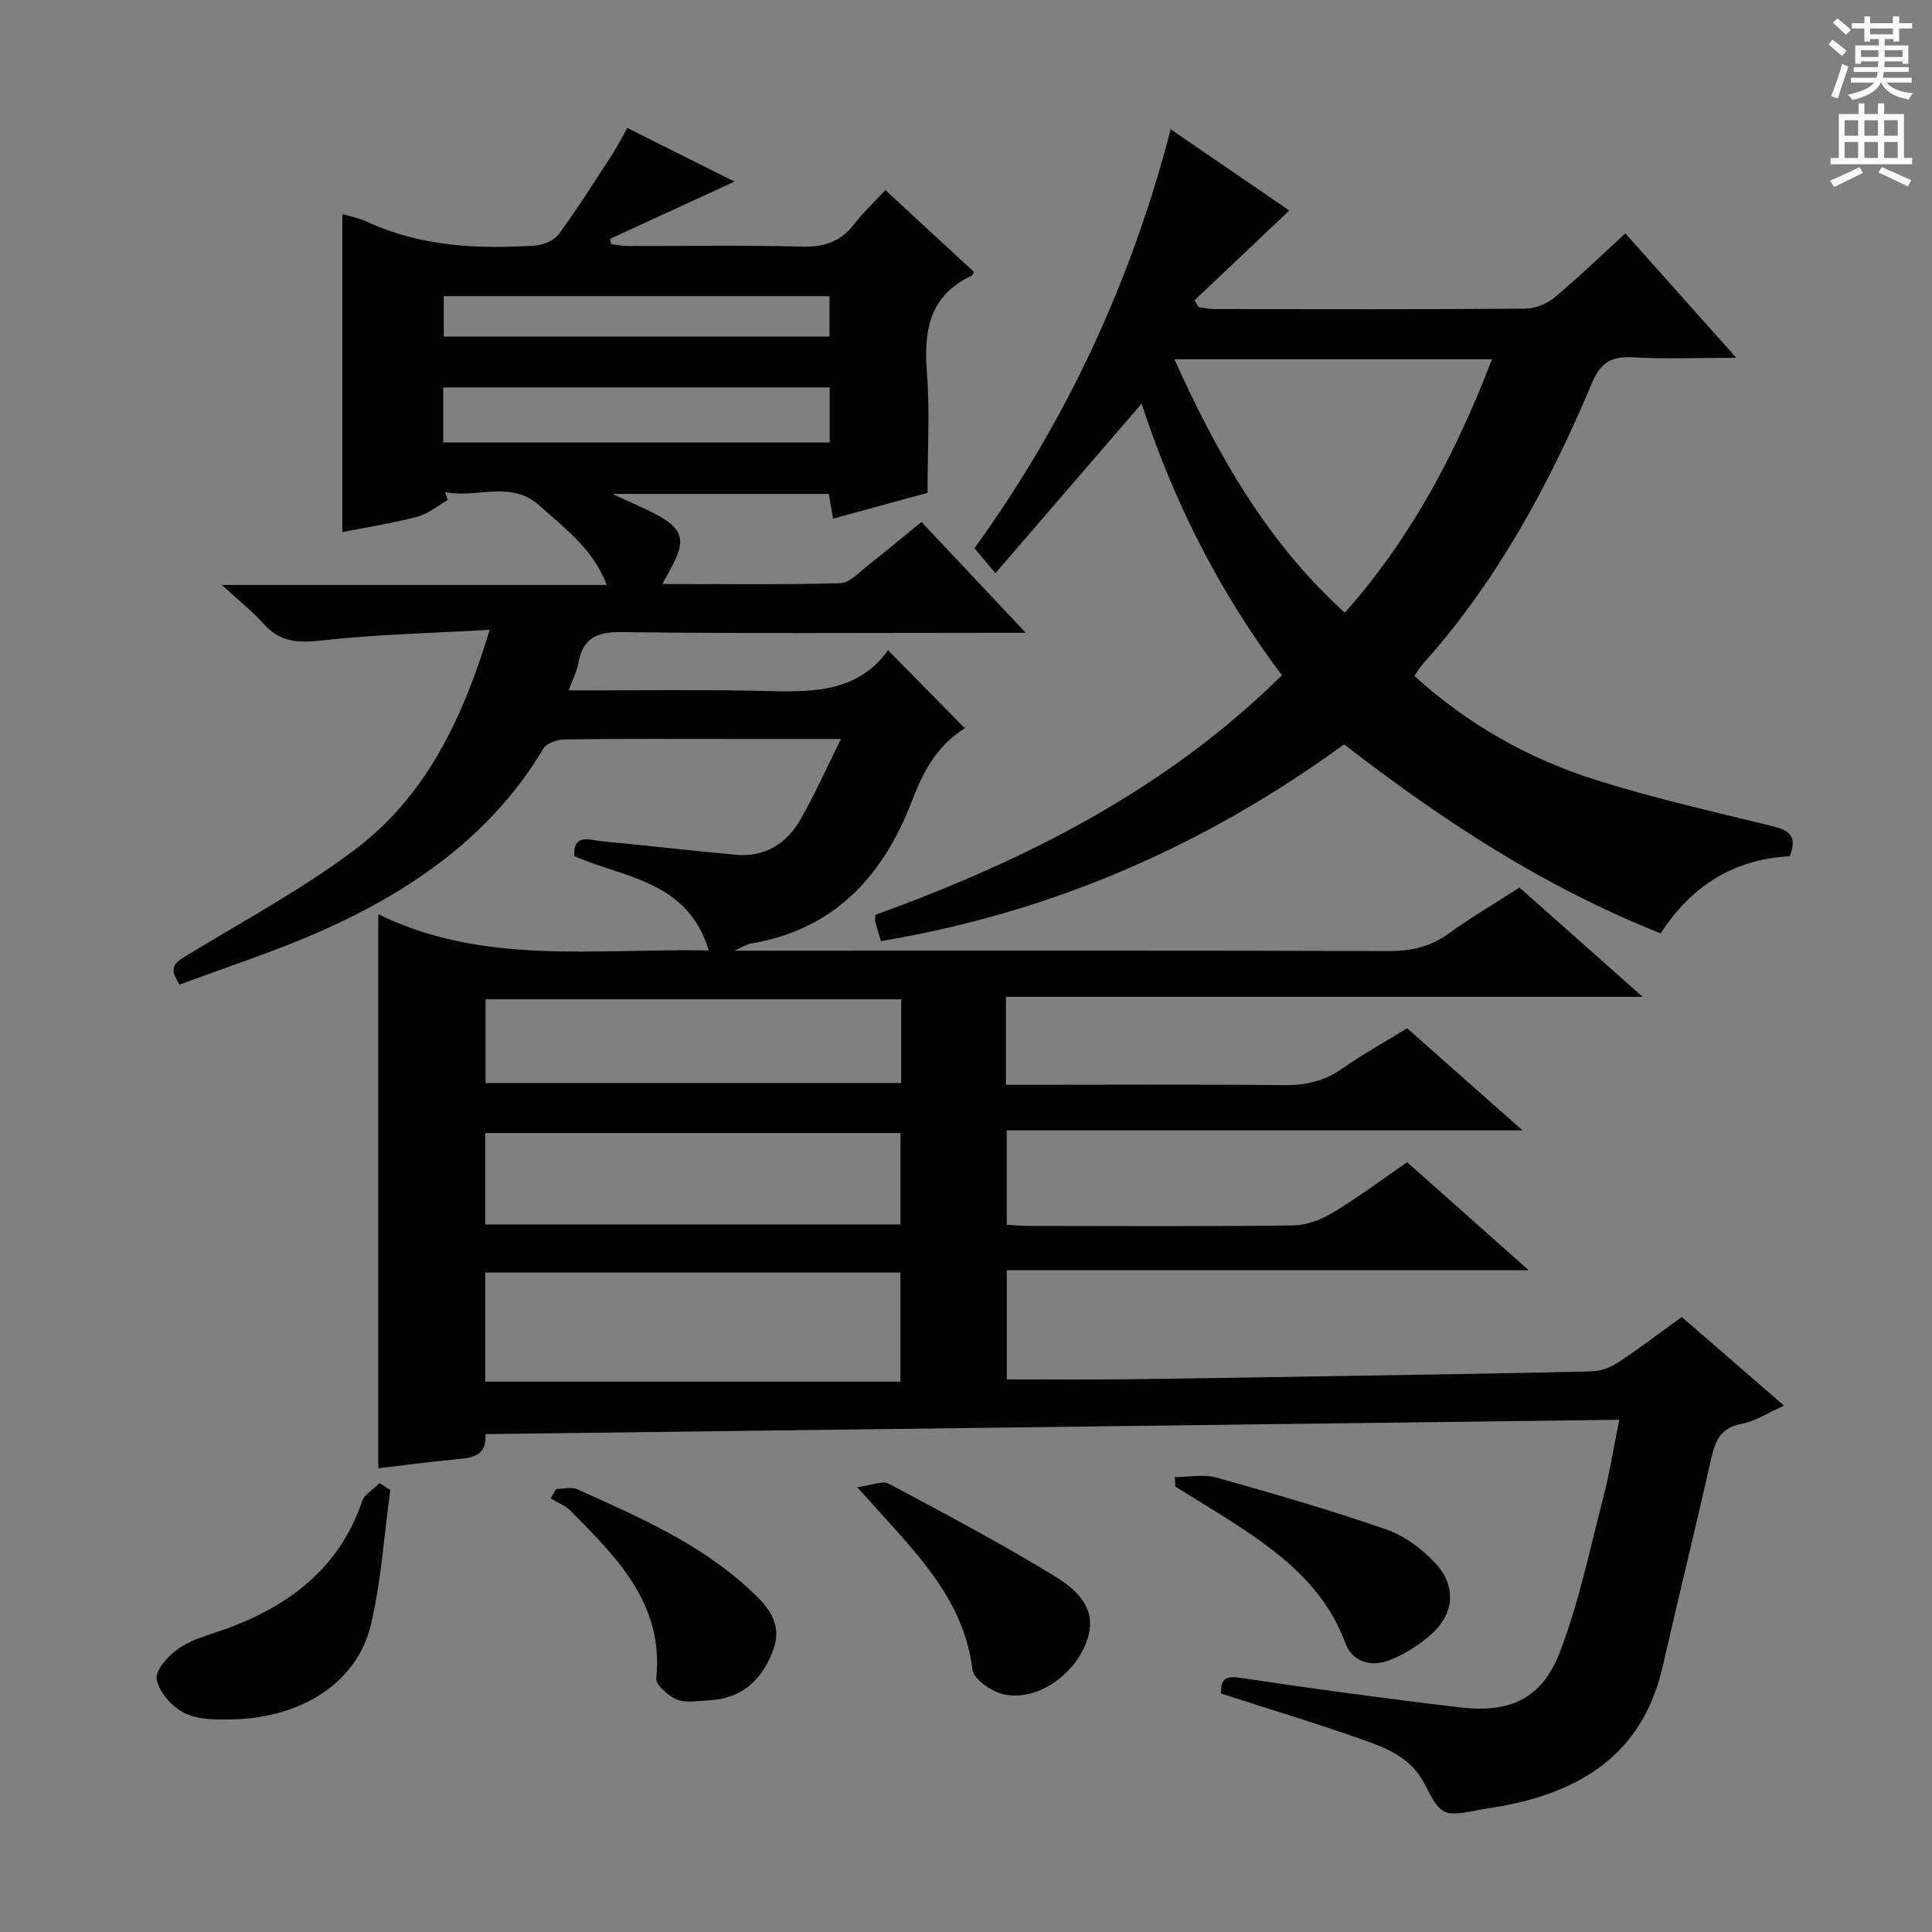 <svg enable-background="new 0 0 400 400" viewBox="0 0 400 400" xmlns="http://www.w3.org/2000/svg"><rect x="0" y="0" width="400" height="400" fill="#808080" stroke="none"/><g fill="#010100"><path d="m335.25 293.95c-78.56.99-156.43 1.98-234.75 2.97.3 4.36-2.44 4.87-5.62 5.17-5.56.52-11.1 1.26-16.56 1.9 0-38.13 0-75.84 0-114.72 21.63 10.63 44.54 7.07 68.42 7.51-4.43-14.55-17.49-14.96-27.83-19.53-.29-4.83 3.24-3.3 5.72-3.07 9.25.86 18.48 1.95 27.73 2.79 5.92.54 10.42-2.23 13.28-7.17 2.96-5.11 5.36-10.54 8.48-16.8-7.75 0-14.17 0-20.6 0-12.16 0-24.33-.07-36.49.08-1.54.02-3.81.73-4.5 1.87-10.72 17.92-26.95 29.23-45.45 37.55-9.77 4.39-20.05 7.66-29.89 11.35-2.54-3.65-.78-4.66 1.48-6.04 11.63-7.07 23.7-13.59 34.57-21.72 14.79-11.05 22.52-27.06 28.13-45.69-12.24.71-23.53.93-34.7 2.2-4.87.55-8.63.4-12.03-3.38-2.4-2.67-5.25-4.93-8.71-8.11h79.7c-2.95-7.63-8.78-11.76-13.92-16.42-5.91-5.37-13.07-1.45-19.54-2.81.17.55.35 1.09.52 1.64-2.09 1.19-4.05 2.88-6.3 3.47-5.12 1.35-10.38 2.16-15.51 3.17 0-22.03 0-43.85 0-65.85 1.48.45 3.42.82 5.15 1.62 11.07 5.11 22.8 5.67 34.67 4.92 1.73-.11 4-1.02 4.97-2.34 3.93-5.35 7.47-10.99 11.1-16.57 1.06-1.63 1.94-3.38 3.11-5.45 7.46 3.73 14.54 7.28 22.2 11.11-8.98 4.13-17.37 7.98-25.76 11.84.06.37.12.74.19 1.11 1.16.13 2.31.38 3.47.38 12 .03 24-.2 35.99.13 4.56.12 8-.94 10.8-4.57 1.82-2.36 4.03-4.43 6.53-7.13 6.39 5.89 12.4 11.44 18.35 16.94-.29.5-.34.72-.46.78-8.8 4.08-9.96 11.4-9.28 20.1.62 7.92.13 15.93.13 24.86-5.56 1.52-12.35 3.37-19.56 5.34-.32-1.84-.58-3.36-.88-5.12-14.61 0-29.23 0-44.83 0 3.21 1.48 5.67 2.54 8.07 3.73 6.73 3.35 7.45 5.68 3.81 12.16-.38.69-.76 1.38-1.51 2.76 12.71 0 24.79.17 36.85-.17 1.94-.05 3.9-2.26 5.7-3.67 3.65-2.85 7.2-5.84 11.09-9.01 6.95 7.39 13.76 14.63 21.6 22.96-2.82 0-4.5 0-6.18 0-25.83 0-51.66.18-77.49-.15-5.26-.07-8.05 1.3-8.98 6.47-.31 1.73-1.18 3.35-2.01 5.61 13.13 0 25.59-.17 38.04.05 10.52.19 21.16 1.28 28.1-8.38 5.48 5.57 10.46 10.62 15.82 16.07.25-.63.21.02-.12.22-5.59 3.56-8.42 8.81-10.76 14.94-5.92 15.47-16.07 26.67-33.39 29.5-.77.13-1.47.64-3.35 1.48h7.89c42.49 0 84.99-.06 127.48.08 4.7.02 8.7-.87 12.53-3.65 4.57-3.31 9.46-6.17 14.64-9.5 8.1 7.19 16.2 14.38 25.5 22.63-44.9 0-88.26 0-131.83 0v18.2h5.45c17.33 0 34.66-.11 51.99.08 4.51.05 8.42-.79 12.15-3.4 4.21-2.95 8.73-5.46 13.47-8.38 7.65 6.77 15.29 13.53 23.89 21.14-36.31 0-71.35 0-106.79 0v19.55c1.62.08 3.24.24 4.85.24 18.16.02 36.33.12 54.49-.11 2.76-.04 5.77-1.19 8.18-2.65 5.25-3.16 10.18-6.85 15.39-10.43 8.25 7.33 16.29 14.47 25.17 22.36-36.59 0-72.12 0-108.07 0v22.6c8.08 0 16.18.08 24.28-.02 16.31-.2 32.63-.48 48.94-.75 15.98-.26 31.96-.49 47.93-.9 1.84-.05 3.87-.82 5.43-1.84 4.43-2.92 8.65-6.15 13.17-9.41 6.96 6.04 13.72 11.9 21.18 18.36-3.31 1.46-5.96 3.23-8.85 3.77-4.82.9-5.57 4.23-6.45 8.11-3.16 14.06-6.63 28.06-9.83 42.12-4.14 18.17-16.99 26.02-34.01 29.03-1.15.2-2.3.33-3.45.55-7.83 1.53-8.32 1.66-11.8-5.19-2.75-5.39-7.57-7.37-12.51-9.12-9.69-3.43-19.55-6.4-29.66-9.67-.04-2.68.55-3.77 4.01-3.25 15.11 2.27 30.25 4.32 45.42 6.11 10.48 1.24 17.01-1.8 20.74-11.5 3.89-10.13 6.11-20.92 8.84-31.48 1.38-5.23 2.23-10.6 3.43-16.56zm-234.79-7.89h85.96c0-8.12 0-15.33 0-22.59-28.83 0-57.25 0-85.96 0zm.01-32.55h85.97c0-6.53 0-12.73 0-18.92-28.89 0-57.4 0-85.97 0zm86.11-29.29c0-5.96 0-11.55 0-17.33-28.88 0-57.5 0-86.05 0v17.33zm-14.8-144.01c-26.97 0-53.36 0-80.01 0v11.4h80.01c0-3.91 0-7.5 0-11.4zm-.04-18.89c-26.87 0-53.37 0-79.86 0v8.37h79.86c0-2.83 0-5.42 0-8.37z"/><path d="m265.41 139.81c-13.15-17.48-22.52-36.24-29.05-56.24-10.05 11.66-19.87 23.04-30.27 35.11-2.03-2.42-3.08-3.67-4.34-5.17 18.96-26.19 32.39-55.01 40.63-86.74 8.76 6 17.21 11.78 24.56 16.82-6.57 6.22-13.1 12.4-19.63 18.58.29.47.57.93.86 1.4 1.04.15 2.07.42 3.11.42 21.49.02 42.99.08 64.48-.08 2.07-.02 4.51-1 6.12-2.34 4.97-4.14 9.62-8.66 14.63-13.25 7.53 8.44 14.83 16.63 22.97 25.76-7.73 0-14.6.28-21.43-.1-4.44-.24-6.66 1.05-8.48 5.38-8.87 21.1-19.72 41.09-35.13 58.29-.54.6-.93 1.33-1.6 2.3 10.98 9.97 23.52 17.07 37.39 21.47 11.83 3.75 23.98 6.51 36.04 9.46 3.48.85 6.16 1.61 4.28 6.4-11.38.57-20.28 6.01-26.73 15.96-24.02-9.52-45.2-23.36-65.54-39.14-28.83 21.04-60.62 34.87-95.89 40.74-.45-1.51-.85-2.75-1.2-4.01-.08-.3.02-.65.05-1.42 30.84-11.21 59.96-25.71 84.17-49.6zm43.49-65.43c-22.05 0-43.57 0-65.75 0 8.93 19.78 19.18 37.9 35.29 52.48 13.89-15.71 23.12-33.35 30.46-52.48z"/><path d="m80.81 308.51c-1.29 9.33-1.87 18.83-4.04 27.94-2.81 11.77-14.09 19.1-28.29 19.52-3.44.1-7.29.15-10.23-1.27-2.59-1.25-5.35-4.37-5.82-7.05-.33-1.9 2.61-5.09 4.85-6.55 2.99-1.95 6.7-2.8 10.11-4.08 12.89-4.84 22.94-12.59 27.57-26.19.51-1.49 2.39-2.52 3.64-3.76.73.49 1.47.97 2.21 1.44z"/><path d="m243.22 305.81c2.89 0 5.97-.64 8.65.11 11.79 3.3 23.57 6.73 35.14 10.73 3.74 1.29 7.34 4 10.09 6.92 4.55 4.82 4.03 10.61-.93 14.93-2.46 2.14-5.38 3.99-8.4 5.19-3.8 1.5-7.72.53-9.23-3.51-4.62-12.4-14.57-19.46-25.04-26.11-3.36-2.13-6.76-4.19-10.15-6.27-.04-.67-.08-1.33-.13-1.99z"/><path d="m177.47 307.89c3.07-.39 5.25-1.39 6.52-.71 11.67 6.23 23.39 12.41 34.65 19.33 6.94 4.27 8.26 8.74 6.1 13.96-2.82 6.81-10.46 11.82-17.03 10.3-2.47-.57-6.13-3.1-6.37-5.09-1.76-14.29-11.23-23.69-20.07-33.58-.87-.98-1.74-1.94-3.8-4.21z"/><path d="m115.14 308.28c1.48 0 3.18-.48 4.41.07 12.43 5.6 24.99 11.03 35.24 20.37 3.84 3.51 7.56 7.12 5.17 13.24-2.43 6.21-6.65 9.8-13.41 10.09-2.16.09-4.57.58-6.42-.19-1.79-.75-4.38-3.02-4.25-4.38 1.55-15.44-8.15-24.96-17.66-34.6-1.13-1.15-2.79-1.78-4.2-2.65.38-.65.75-1.3 1.12-1.95z"/></g><path d="m378.6 9.2.8-1c.9.7 1.9 1.4 2.9 2.3l-.9 1.1c-1.1-.9-2-1.7-2.8-2.4zm.5 10.7c.9-2.1 1.6-4.3 2.3-6.7.4.2.8.4 1.3.6-.7 2.1-1.5 4.3-2.2 6.6zm.4-15.2.9-.9c1 .8 2 1.6 2.8 2.4l-1 1c-1-.9-1.9-1.8-2.7-2.5zm12.5-1.3h1.2v1.4h2.7v1.1h-2.7v2.7h-1.2v-.5h-1.8v1.3h4.9v3.8h-1.2v-.5h-3.7c0 .4-.1.9-.1 1.2h5.1v1h-5.2c0 .5-.1.9-.2 1.2h6v1h-5.2c1.1 1.3 2.9 2 5.5 2.2-.4.4-.7.8-.9 1.3-2.9-.5-4.8-1.6-5.7-3.5h-.1c-.8 1.7-2.7 2.9-5.9 3.6-.2-.4-.6-.8-.9-1.1 2.8-.6 4.6-1.4 5.4-2.5h-4.8v-1h5.3c.1-.3.2-.7.2-1.2h-4.9v-1h5c0-.4 0-.8.1-1.2h-3.6v.5h-1.2v-3.8h4.9v-1.3h-1.8v.5h-1.2v-2.7h-2.6v-1.1h2.6v-1.4h1.2v1.4h4.7v-1.4zm-6.7 8.4h3.6c0-.4 0-.9 0-1.4h-3.6zm1.9-4.7h4.7v-1.2h-4.7zm6.7 3.3h-3.7v1.4h3.7z" fill="#fbfafc"/><path d="m384.7 21.4h1.3v2.2h2.8v-2.2h1.3v2.2h4.1v9.1h1.7v1.3h-16.9v-1.3h1.7v-9.1h4.1v-2.2zm.3 13.2.7 1.2c-1.8.9-3.8 1.9-6 2.9-.2-.4-.5-.8-.8-1.3 2.4-1 4.4-2 6.1-2.8zm-3.1-6.5h2.8v-3.2h-2.8zm0 4.6h2.8v-3.3h-2.8zm4.1-4.6h2.8v-3.2h-2.8zm0 4.6h2.8v-3.3h-2.8zm3.6 1.9c2.1.9 4.1 1.8 6.1 2.7l-.7 1.3c-2.2-1.1-4.2-2-6.1-2.9zm3.3-9.7h-2.8v3.2h2.8zm-2.8 7.8h2.8v-3.3h-2.8z" fill="#fbfafc"/></svg>